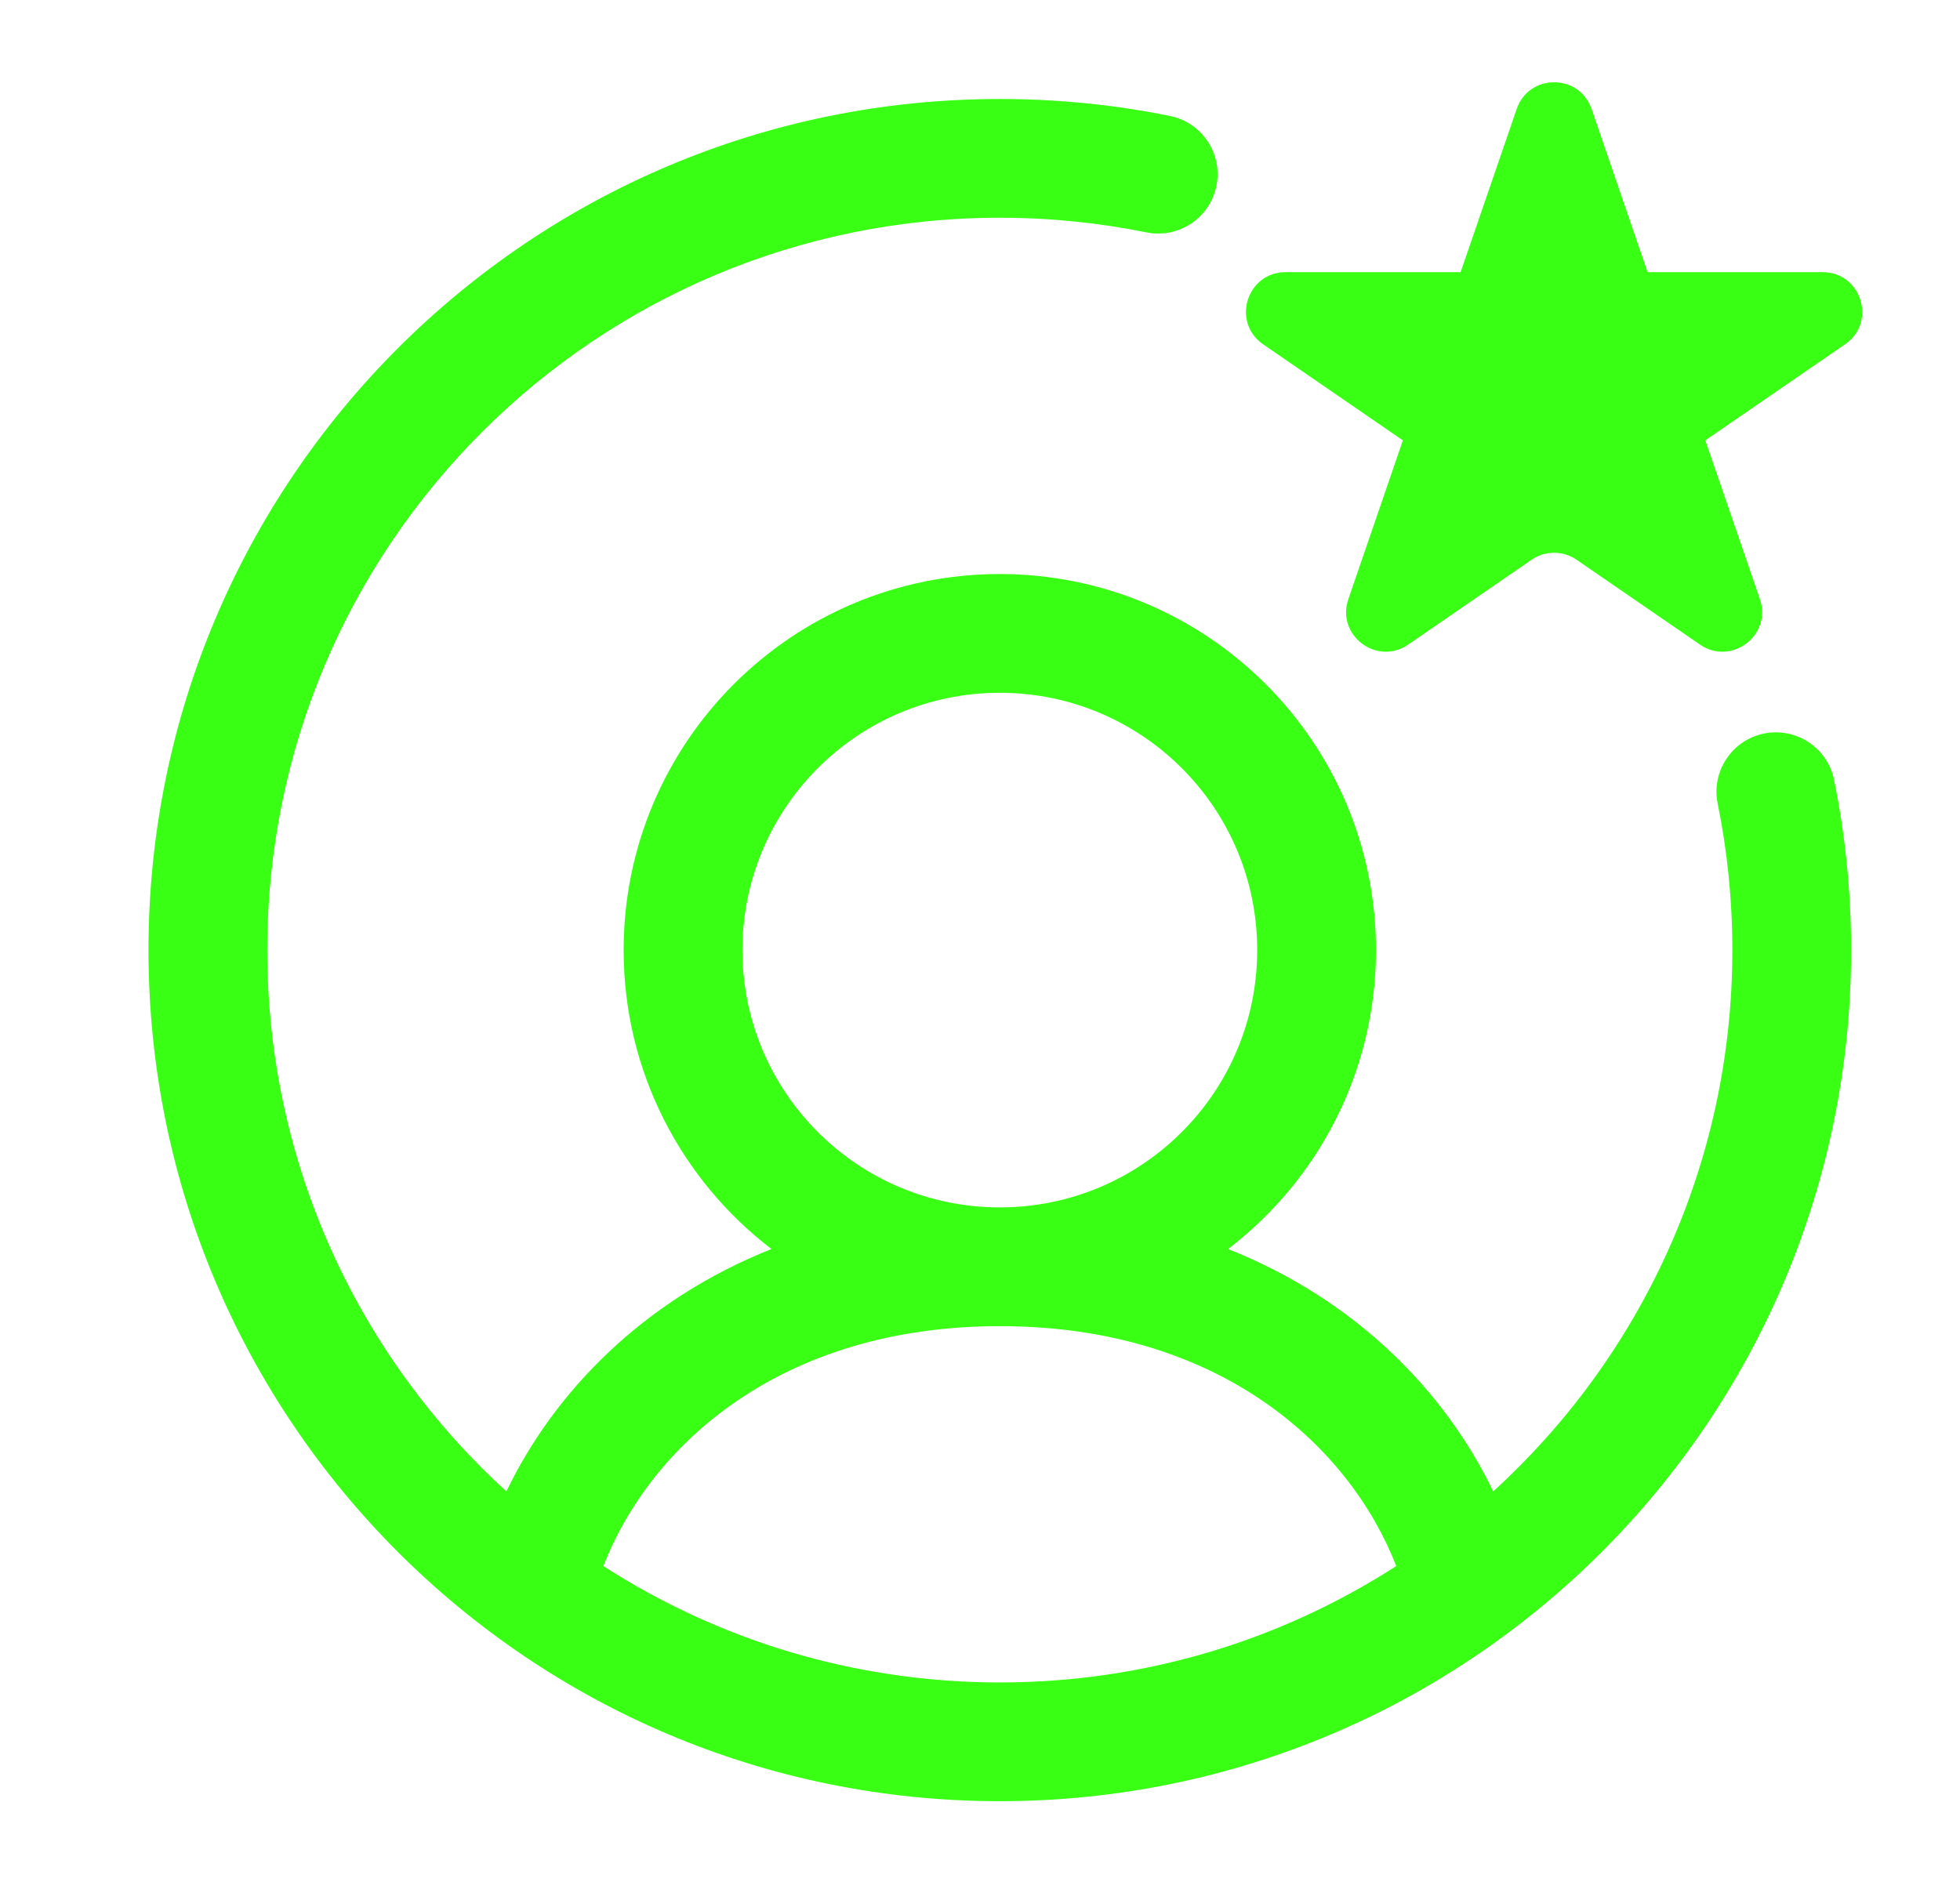<svg width="33" height="32" viewBox="0 0 33 32" fill="none" xmlns="http://www.w3.org/2000/svg">
<path fill-rule="evenodd" clip-rule="evenodd" d="M26.797 1.836C26.59 1.235 25.742 1.235 25.536 1.836L24.592 4.583H21.646C20.991 4.583 20.729 5.428 21.268 5.799L23.62 7.416L22.702 10.089C22.493 10.697 23.18 11.219 23.71 10.855L25.788 9.426C26.016 9.27 26.316 9.27 26.544 9.426L28.622 10.855C29.152 11.219 29.839 10.697 29.631 10.089L28.712 7.416L31.064 5.799C31.604 5.428 31.341 4.583 30.686 4.583H27.74L26.797 1.836ZM16.833 3.667C10.022 3.667 4.5 9.188 4.5 16C4.5 19.611 6.052 22.86 8.526 25.116C9.331 23.44 10.832 21.892 12.989 21.034C11.476 19.876 10.5 18.052 10.5 16C10.5 12.502 13.335 9.667 16.833 9.667C20.331 9.667 23.167 12.502 23.167 16C23.167 18.052 22.191 19.876 20.677 21.034C22.835 21.892 24.335 23.44 25.141 25.116C27.614 22.86 29.167 19.611 29.167 16C29.167 15.154 29.082 14.329 28.92 13.532C28.81 12.991 29.16 12.463 29.701 12.353C30.242 12.243 30.77 12.593 30.88 13.134C31.068 14.061 31.167 15.02 31.167 16C31.167 23.916 24.75 30.333 16.833 30.333C8.917 30.333 2.5 23.916 2.5 16C2.5 8.084 8.917 1.667 16.833 1.667C17.814 1.667 18.772 1.765 19.699 1.953C20.24 2.063 20.59 2.591 20.48 3.132C20.37 3.674 19.842 4.023 19.301 3.913C18.505 3.752 17.679 3.667 16.833 3.667ZM16.833 28.333C14.374 28.333 12.083 27.613 10.159 26.373C10.933 24.38 13.103 22.333 16.834 22.333C20.564 22.333 22.734 24.38 23.508 26.373C21.584 27.613 19.293 28.333 16.833 28.333ZM12.5 16C12.5 13.607 14.44 11.667 16.833 11.667C19.227 11.667 21.167 13.607 21.167 16C21.167 18.393 19.227 20.333 16.833 20.333C14.44 20.333 12.5 18.393 12.5 16Z" fill="#39FF14"/>
</svg>
